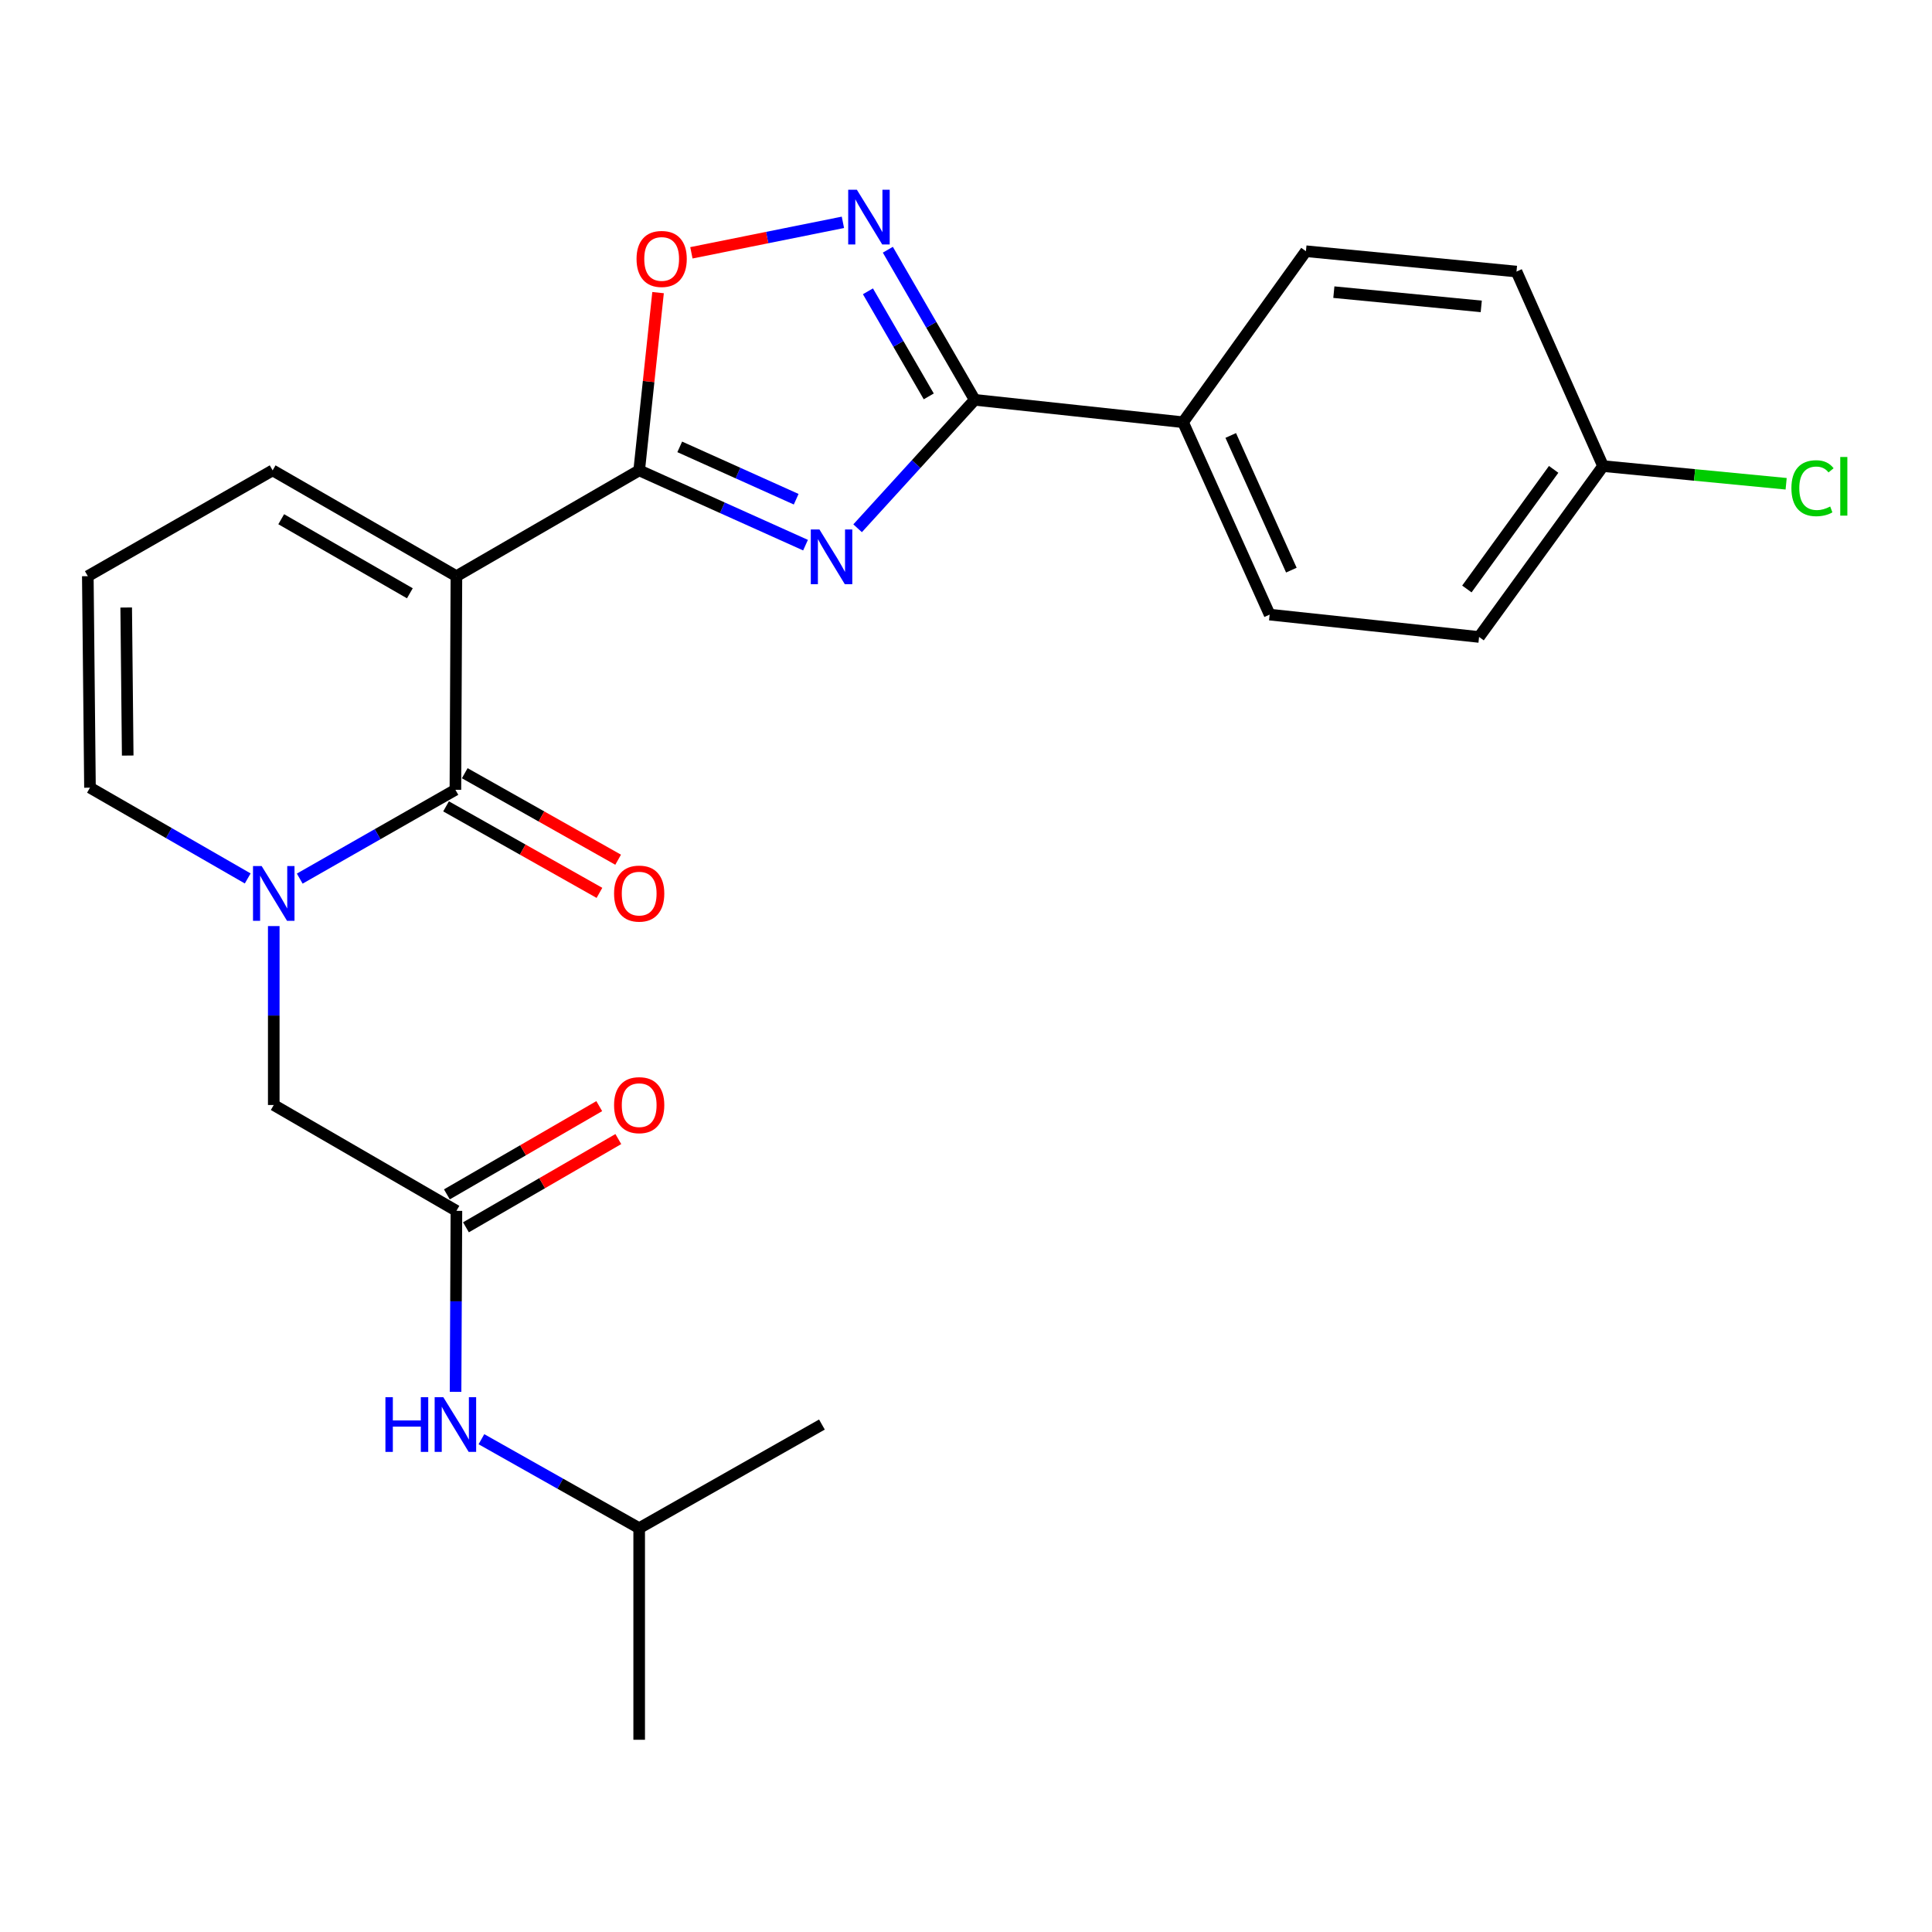<?xml version='1.0' encoding='iso-8859-1'?>
<svg version='1.1' baseProfile='full'
              xmlns='http://www.w3.org/2000/svg'
                      xmlns:rdkit='http://www.rdkit.org/xml'
                      xmlns:xlink='http://www.w3.org/1999/xlink'
                  xml:space='preserve'
width='1000px' height='1000px' viewBox='0 0 1000 1000'>
<!-- END OF HEADER -->
<rect style='opacity:1.0;fill:#FFFFFF;stroke:none' width='1000' height='1000' x='0' y='0'> </rect>
<path class='bond-1' d='M 236.24,298.226 L 330.839,243.463' style='fill:none;fill-rule:evenodd;stroke:#000000;stroke-width:6px;stroke-linecap:butt;stroke-linejoin:miter;stroke-opacity:1' />
<path class='bond-2' d='M 236.24,298.226 L 235.715,408.793' style='fill:none;fill-rule:evenodd;stroke:#000000;stroke-width:6px;stroke-linecap:butt;stroke-linejoin:miter;stroke-opacity:1' />
<path class='bond-9' d='M 236.24,298.226 L 141.115,243.463' style='fill:none;fill-rule:evenodd;stroke:#000000;stroke-width:6px;stroke-linecap:butt;stroke-linejoin:miter;stroke-opacity:1' />
<path class='bond-9' d='M 212.143,307.084 L 145.556,268.749' style='fill:none;fill-rule:evenodd;stroke:#000000;stroke-width:6px;stroke-linecap:butt;stroke-linejoin:miter;stroke-opacity:1' />
<path class='bond-0' d='M 416.938,282.168 L 373.889,262.815' style='fill:none;fill-rule:evenodd;stroke:#0000FF;stroke-width:6px;stroke-linecap:butt;stroke-linejoin:miter;stroke-opacity:1' />
<path class='bond-0' d='M 373.889,262.815 L 330.839,243.463' style='fill:none;fill-rule:evenodd;stroke:#000000;stroke-width:6px;stroke-linecap:butt;stroke-linejoin:miter;stroke-opacity:1' />
<path class='bond-0' d='M 412.1,258.395 L 381.966,244.848' style='fill:none;fill-rule:evenodd;stroke:#0000FF;stroke-width:6px;stroke-linecap:butt;stroke-linejoin:miter;stroke-opacity:1' />
<path class='bond-0' d='M 381.966,244.848 L 351.831,231.301' style='fill:none;fill-rule:evenodd;stroke:#000000;stroke-width:6px;stroke-linecap:butt;stroke-linejoin:miter;stroke-opacity:1' />
<path class='bond-4' d='M 443.897,273.431 L 474.208,240.192' style='fill:none;fill-rule:evenodd;stroke:#0000FF;stroke-width:6px;stroke-linecap:butt;stroke-linejoin:miter;stroke-opacity:1' />
<path class='bond-4' d='M 474.208,240.192 L 504.519,206.954' style='fill:none;fill-rule:evenodd;stroke:#000000;stroke-width:6px;stroke-linecap:butt;stroke-linejoin:miter;stroke-opacity:1' />
<path class='bond-6' d='M 330.839,243.463 L 335.726,197.461' style='fill:none;fill-rule:evenodd;stroke:#000000;stroke-width:6px;stroke-linecap:butt;stroke-linejoin:miter;stroke-opacity:1' />
<path class='bond-6' d='M 335.726,197.461 L 340.612,151.46' style='fill:none;fill-rule:evenodd;stroke:#FF0000;stroke-width:6px;stroke-linecap:butt;stroke-linejoin:miter;stroke-opacity:1' />
<path class='bond-3' d='M 235.715,408.793 L 195.428,431.78' style='fill:none;fill-rule:evenodd;stroke:#000000;stroke-width:6px;stroke-linecap:butt;stroke-linejoin:miter;stroke-opacity:1' />
<path class='bond-3' d='M 195.428,431.78 L 155.142,454.767' style='fill:none;fill-rule:evenodd;stroke:#0000FF;stroke-width:6px;stroke-linecap:butt;stroke-linejoin:miter;stroke-opacity:1' />
<path class='bond-12' d='M 230.876,417.372 L 270.574,439.76' style='fill:none;fill-rule:evenodd;stroke:#000000;stroke-width:6px;stroke-linecap:butt;stroke-linejoin:miter;stroke-opacity:1' />
<path class='bond-12' d='M 270.574,439.76 L 310.271,462.148' style='fill:none;fill-rule:evenodd;stroke:#FF0000;stroke-width:6px;stroke-linecap:butt;stroke-linejoin:miter;stroke-opacity:1' />
<path class='bond-12' d='M 240.553,400.213 L 280.25,422.601' style='fill:none;fill-rule:evenodd;stroke:#000000;stroke-width:6px;stroke-linecap:butt;stroke-linejoin:miter;stroke-opacity:1' />
<path class='bond-12' d='M 280.25,422.601 L 319.948,444.989' style='fill:none;fill-rule:evenodd;stroke:#FF0000;stroke-width:6px;stroke-linecap:butt;stroke-linejoin:miter;stroke-opacity:1' />
<path class='bond-8' d='M 141.695,479.337 L 141.695,525.641' style='fill:none;fill-rule:evenodd;stroke:#0000FF;stroke-width:6px;stroke-linecap:butt;stroke-linejoin:miter;stroke-opacity:1' />
<path class='bond-8' d='M 141.695,525.641 L 141.695,571.945' style='fill:none;fill-rule:evenodd;stroke:#000000;stroke-width:6px;stroke-linecap:butt;stroke-linejoin:miter;stroke-opacity:1' />
<path class='bond-25' d='M 128.212,454.68 L 87.391,431.189' style='fill:none;fill-rule:evenodd;stroke:#0000FF;stroke-width:6px;stroke-linecap:butt;stroke-linejoin:miter;stroke-opacity:1' />
<path class='bond-25' d='M 87.391,431.189 L 46.571,407.698' style='fill:none;fill-rule:evenodd;stroke:#000000;stroke-width:6px;stroke-linecap:butt;stroke-linejoin:miter;stroke-opacity:1' />
<path class='bond-11' d='M 504.519,206.954 L 612.339,218.543' style='fill:none;fill-rule:evenodd;stroke:#000000;stroke-width:6px;stroke-linecap:butt;stroke-linejoin:miter;stroke-opacity:1' />
<path class='bond-26' d='M 504.519,206.954 L 482.032,168.106' style='fill:none;fill-rule:evenodd;stroke:#000000;stroke-width:6px;stroke-linecap:butt;stroke-linejoin:miter;stroke-opacity:1' />
<path class='bond-26' d='M 482.032,168.106 L 459.545,129.258' style='fill:none;fill-rule:evenodd;stroke:#0000FF;stroke-width:6px;stroke-linecap:butt;stroke-linejoin:miter;stroke-opacity:1' />
<path class='bond-26' d='M 480.724,205.168 L 464.983,177.974' style='fill:none;fill-rule:evenodd;stroke:#000000;stroke-width:6px;stroke-linecap:butt;stroke-linejoin:miter;stroke-opacity:1' />
<path class='bond-26' d='M 464.983,177.974 L 449.242,150.781' style='fill:none;fill-rule:evenodd;stroke:#0000FF;stroke-width:6px;stroke-linecap:butt;stroke-linejoin:miter;stroke-opacity:1' />
<path class='bond-5' d='M 436.291,115.076 L 397.078,122.963' style='fill:none;fill-rule:evenodd;stroke:#0000FF;stroke-width:6px;stroke-linecap:butt;stroke-linejoin:miter;stroke-opacity:1' />
<path class='bond-5' d='M 397.078,122.963 L 357.865,130.851' style='fill:none;fill-rule:evenodd;stroke:#FF0000;stroke-width:6px;stroke-linecap:butt;stroke-linejoin:miter;stroke-opacity:1' />
<path class='bond-7' d='M 236.24,626.73 L 141.695,571.945' style='fill:none;fill-rule:evenodd;stroke:#000000;stroke-width:6px;stroke-linecap:butt;stroke-linejoin:miter;stroke-opacity:1' />
<path class='bond-14' d='M 236.24,626.73 L 236.018,673.572' style='fill:none;fill-rule:evenodd;stroke:#000000;stroke-width:6px;stroke-linecap:butt;stroke-linejoin:miter;stroke-opacity:1' />
<path class='bond-14' d='M 236.018,673.572 L 235.795,720.415' style='fill:none;fill-rule:evenodd;stroke:#0000FF;stroke-width:6px;stroke-linecap:butt;stroke-linejoin:miter;stroke-opacity:1' />
<path class='bond-15' d='M 241.176,635.253 L 280.609,612.416' style='fill:none;fill-rule:evenodd;stroke:#000000;stroke-width:6px;stroke-linecap:butt;stroke-linejoin:miter;stroke-opacity:1' />
<path class='bond-15' d='M 280.609,612.416 L 320.043,589.579' style='fill:none;fill-rule:evenodd;stroke:#FF0000;stroke-width:6px;stroke-linecap:butt;stroke-linejoin:miter;stroke-opacity:1' />
<path class='bond-15' d='M 231.304,618.207 L 270.737,595.37' style='fill:none;fill-rule:evenodd;stroke:#000000;stroke-width:6px;stroke-linecap:butt;stroke-linejoin:miter;stroke-opacity:1' />
<path class='bond-15' d='M 270.737,595.37 L 310.17,572.533' style='fill:none;fill-rule:evenodd;stroke:#FF0000;stroke-width:6px;stroke-linecap:butt;stroke-linejoin:miter;stroke-opacity:1' />
<path class='bond-13' d='M 141.115,243.463 L 45.455,298.226' style='fill:none;fill-rule:evenodd;stroke:#000000;stroke-width:6px;stroke-linecap:butt;stroke-linejoin:miter;stroke-opacity:1' />
<path class='bond-10' d='M 46.571,407.698 L 45.455,298.226' style='fill:none;fill-rule:evenodd;stroke:#000000;stroke-width:6px;stroke-linecap:butt;stroke-linejoin:miter;stroke-opacity:1' />
<path class='bond-10' d='M 66.101,391.077 L 65.32,314.446' style='fill:none;fill-rule:evenodd;stroke:#000000;stroke-width:6px;stroke-linecap:butt;stroke-linejoin:miter;stroke-opacity:1' />
<path class='bond-16' d='M 612.339,218.543 L 657.165,318.122' style='fill:none;fill-rule:evenodd;stroke:#000000;stroke-width:6px;stroke-linecap:butt;stroke-linejoin:miter;stroke-opacity:1' />
<path class='bond-16' d='M 637.026,225.394 L 668.404,295.099' style='fill:none;fill-rule:evenodd;stroke:#000000;stroke-width:6px;stroke-linecap:butt;stroke-linejoin:miter;stroke-opacity:1' />
<path class='bond-17' d='M 612.339,218.543 L 675.945,130.029' style='fill:none;fill-rule:evenodd;stroke:#000000;stroke-width:6px;stroke-linecap:butt;stroke-linejoin:miter;stroke-opacity:1' />
<path class='bond-22' d='M 249.185,744.935 L 290.012,767.956' style='fill:none;fill-rule:evenodd;stroke:#0000FF;stroke-width:6px;stroke-linecap:butt;stroke-linejoin:miter;stroke-opacity:1' />
<path class='bond-22' d='M 290.012,767.956 L 330.839,790.976' style='fill:none;fill-rule:evenodd;stroke:#000000;stroke-width:6px;stroke-linecap:butt;stroke-linejoin:miter;stroke-opacity:1' />
<path class='bond-19' d='M 657.165,318.122 L 765.565,329.69' style='fill:none;fill-rule:evenodd;stroke:#000000;stroke-width:6px;stroke-linecap:butt;stroke-linejoin:miter;stroke-opacity:1' />
<path class='bond-20' d='M 675.945,130.029 L 784.936,140.557' style='fill:none;fill-rule:evenodd;stroke:#000000;stroke-width:6px;stroke-linecap:butt;stroke-linejoin:miter;stroke-opacity:1' />
<path class='bond-20' d='M 690.4,151.216 L 766.693,158.586' style='fill:none;fill-rule:evenodd;stroke:#000000;stroke-width:6px;stroke-linecap:butt;stroke-linejoin:miter;stroke-opacity:1' />
<path class='bond-18' d='M 829.74,241.252 L 784.936,140.557' style='fill:none;fill-rule:evenodd;stroke:#000000;stroke-width:6px;stroke-linecap:butt;stroke-linejoin:miter;stroke-opacity:1' />
<path class='bond-21' d='M 829.74,241.252 L 877.124,245.825' style='fill:none;fill-rule:evenodd;stroke:#000000;stroke-width:6px;stroke-linecap:butt;stroke-linejoin:miter;stroke-opacity:1' />
<path class='bond-21' d='M 877.124,245.825 L 924.508,250.398' style='fill:none;fill-rule:evenodd;stroke:#00CC00;stroke-width:6px;stroke-linecap:butt;stroke-linejoin:miter;stroke-opacity:1' />
<path class='bond-27' d='M 829.74,241.252 L 765.565,329.69' style='fill:none;fill-rule:evenodd;stroke:#000000;stroke-width:6px;stroke-linecap:butt;stroke-linejoin:miter;stroke-opacity:1' />
<path class='bond-27' d='M 804.17,242.948 L 759.248,304.855' style='fill:none;fill-rule:evenodd;stroke:#000000;stroke-width:6px;stroke-linecap:butt;stroke-linejoin:miter;stroke-opacity:1' />
<path class='bond-23' d='M 330.839,790.976 L 425.428,737.34' style='fill:none;fill-rule:evenodd;stroke:#000000;stroke-width:6px;stroke-linecap:butt;stroke-linejoin:miter;stroke-opacity:1' />
<path class='bond-24' d='M 330.839,790.976 L 330.839,900.503' style='fill:none;fill-rule:evenodd;stroke:#000000;stroke-width:6px;stroke-linecap:butt;stroke-linejoin:miter;stroke-opacity:1' />
<path  class='atom-1' d='M 424.147 274.063
L 433.427 289.063
Q 434.347 290.543, 435.827 293.223
Q 437.307 295.903, 437.387 296.063
L 437.387 274.063
L 441.147 274.063
L 441.147 302.383
L 437.267 302.383
L 427.307 285.983
Q 426.147 284.063, 424.907 281.863
Q 423.707 279.663, 423.347 278.983
L 423.347 302.383
L 419.667 302.383
L 419.667 274.063
L 424.147 274.063
' fill='#0000FF'/>
<path  class='atom-4' d='M 135.435 448.28
L 144.715 463.28
Q 145.635 464.76, 147.115 467.44
Q 148.595 470.12, 148.675 470.28
L 148.675 448.28
L 152.435 448.28
L 152.435 476.6
L 148.555 476.6
L 138.595 460.2
Q 137.435 458.28, 136.195 456.08
Q 134.995 453.88, 134.635 453.2
L 134.635 476.6
L 130.955 476.6
L 130.955 448.28
L 135.435 448.28
' fill='#0000FF'/>
<path  class='atom-6' d='M 443.507 98.205
L 452.787 113.205
Q 453.707 114.685, 455.187 117.365
Q 456.667 120.045, 456.747 120.205
L 456.747 98.205
L 460.507 98.205
L 460.507 126.525
L 456.627 126.525
L 446.667 110.125
Q 445.507 108.205, 444.267 106.005
Q 443.067 103.805, 442.707 103.125
L 442.707 126.525
L 439.027 126.525
L 439.027 98.205
L 443.507 98.205
' fill='#0000FF'/>
<path  class='atom-7' d='M 329.473 134.027
Q 329.473 127.227, 332.833 123.427
Q 336.193 119.627, 342.473 119.627
Q 348.753 119.627, 352.113 123.427
Q 355.473 127.227, 355.473 134.027
Q 355.473 140.907, 352.073 144.827
Q 348.673 148.707, 342.473 148.707
Q 336.233 148.707, 332.833 144.827
Q 329.473 140.947, 329.473 134.027
M 342.473 145.507
Q 346.793 145.507, 349.113 142.627
Q 351.473 139.707, 351.473 134.027
Q 351.473 128.467, 349.113 125.667
Q 346.793 122.827, 342.473 122.827
Q 338.153 122.827, 335.793 125.627
Q 333.473 128.427, 333.473 134.027
Q 333.473 139.747, 335.793 142.627
Q 338.153 145.507, 342.473 145.507
' fill='#FF0000'/>
<path  class='atom-13' d='M 317.839 462.52
Q 317.839 455.72, 321.199 451.92
Q 324.559 448.12, 330.839 448.12
Q 337.119 448.12, 340.479 451.92
Q 343.839 455.72, 343.839 462.52
Q 343.839 469.4, 340.439 473.32
Q 337.039 477.2, 330.839 477.2
Q 324.599 477.2, 321.199 473.32
Q 317.839 469.44, 317.839 462.52
M 330.839 474
Q 335.159 474, 337.479 471.12
Q 339.839 468.2, 339.839 462.52
Q 339.839 456.96, 337.479 454.16
Q 335.159 451.32, 330.839 451.32
Q 326.519 451.32, 324.159 454.12
Q 321.839 456.92, 321.839 462.52
Q 321.839 468.24, 324.159 471.12
Q 326.519 474, 330.839 474
' fill='#FF0000'/>
<path  class='atom-15' d='M 199.495 723.18
L 203.335 723.18
L 203.335 735.22
L 217.815 735.22
L 217.815 723.18
L 221.655 723.18
L 221.655 751.5
L 217.815 751.5
L 217.815 738.42
L 203.335 738.42
L 203.335 751.5
L 199.495 751.5
L 199.495 723.18
' fill='#0000FF'/>
<path  class='atom-15' d='M 229.455 723.18
L 238.735 738.18
Q 239.655 739.66, 241.135 742.34
Q 242.615 745.02, 242.695 745.18
L 242.695 723.18
L 246.455 723.18
L 246.455 751.5
L 242.575 751.5
L 232.615 735.1
Q 231.455 733.18, 230.215 730.98
Q 229.015 728.78, 228.655 728.1
L 228.655 751.5
L 224.975 751.5
L 224.975 723.18
L 229.455 723.18
' fill='#0000FF'/>
<path  class='atom-16' d='M 317.839 572.025
Q 317.839 565.225, 321.199 561.425
Q 324.559 557.625, 330.839 557.625
Q 337.119 557.625, 340.479 561.425
Q 343.839 565.225, 343.839 572.025
Q 343.839 578.905, 340.439 582.825
Q 337.039 586.705, 330.839 586.705
Q 324.599 586.705, 321.199 582.825
Q 317.839 578.945, 317.839 572.025
M 330.839 583.505
Q 335.159 583.505, 337.479 580.625
Q 339.839 577.705, 339.839 572.025
Q 339.839 566.465, 337.479 563.665
Q 335.159 560.825, 330.839 560.825
Q 326.519 560.825, 324.159 563.625
Q 321.839 566.425, 321.839 572.025
Q 321.839 577.745, 324.159 580.625
Q 326.519 583.505, 330.839 583.505
' fill='#FF0000'/>
<path  class='atom-22' d='M 927.231 252.694
Q 927.231 245.654, 930.511 241.974
Q 933.831 238.254, 940.111 238.254
Q 945.951 238.254, 949.071 242.374
L 946.431 244.534
Q 944.151 241.534, 940.111 241.534
Q 935.831 241.534, 933.551 244.414
Q 931.311 247.254, 931.311 252.694
Q 931.311 258.294, 933.631 261.174
Q 935.991 264.054, 940.551 264.054
Q 943.671 264.054, 947.311 262.174
L 948.431 265.174
Q 946.951 266.134, 944.711 266.694
Q 942.471 267.254, 939.991 267.254
Q 933.831 267.254, 930.511 263.494
Q 927.231 259.734, 927.231 252.694
' fill='#00CC00'/>
<path  class='atom-22' d='M 952.511 236.534
L 956.191 236.534
L 956.191 266.894
L 952.511 266.894
L 952.511 236.534
' fill='#00CC00'/>
</svg>
